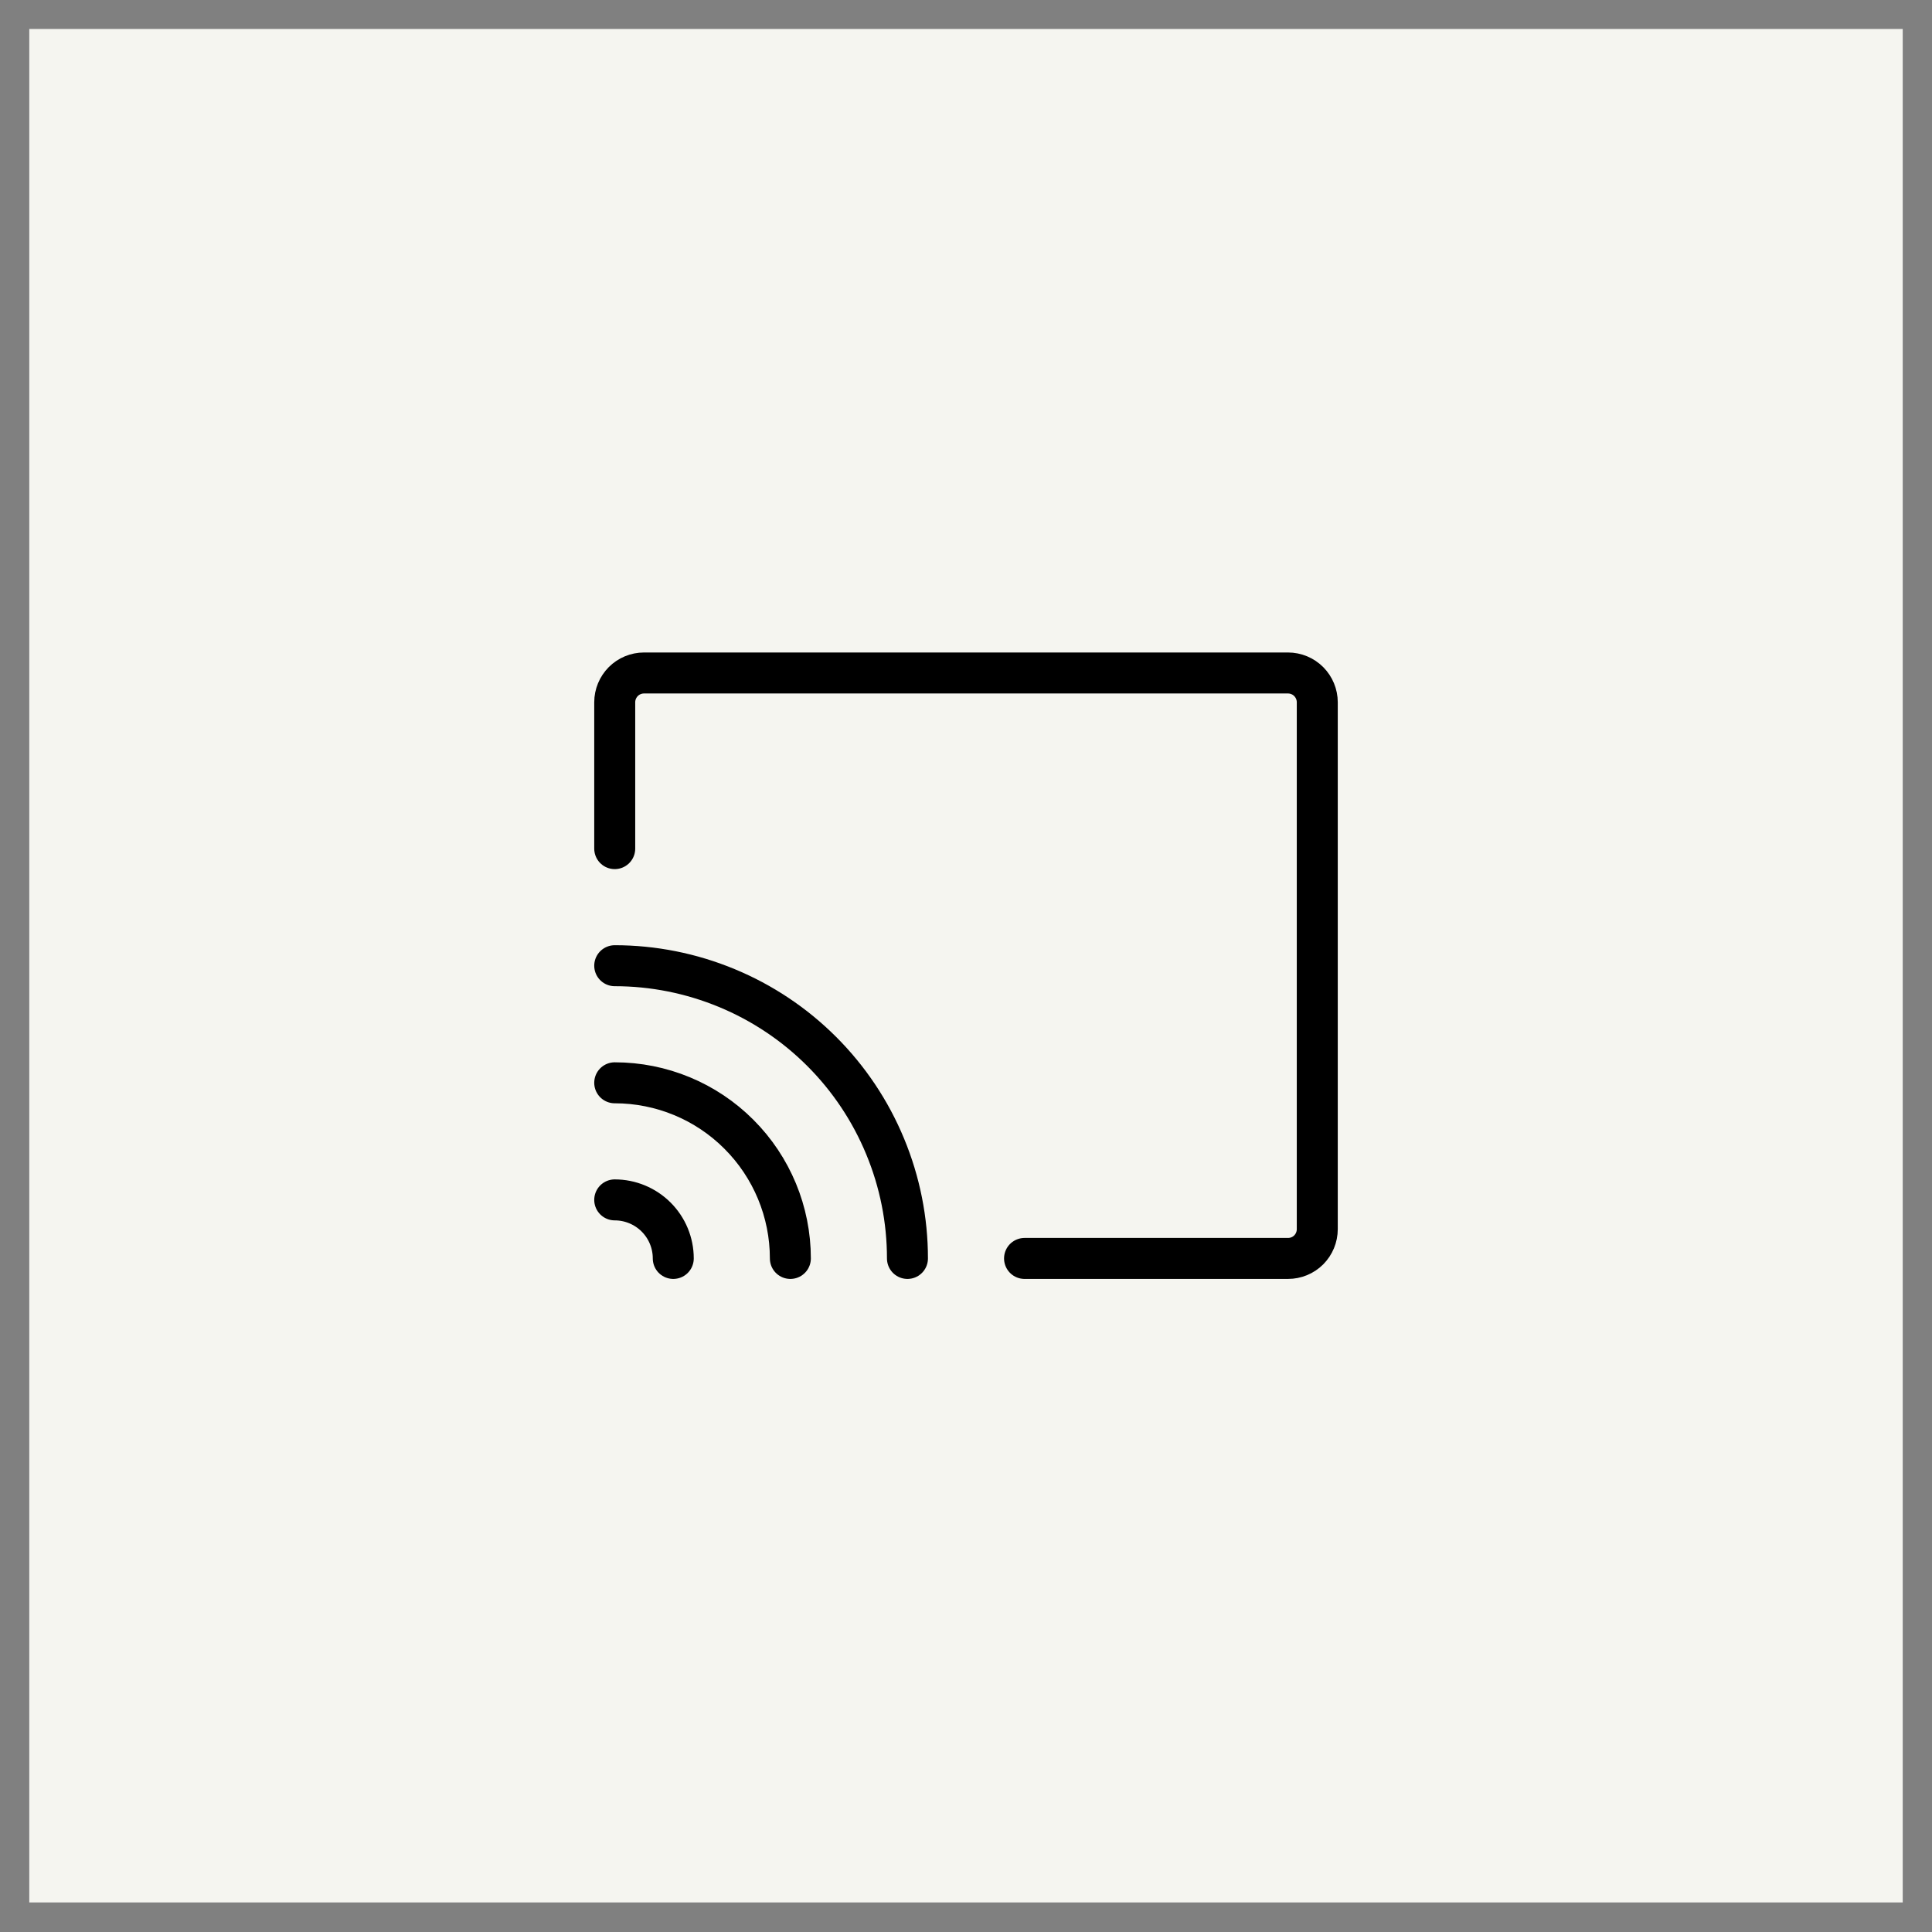 <svg width="33" height="33" viewBox="0 0 33 33" fill="none" xmlns="http://www.w3.org/2000/svg">
<rect x="0" y="0" width="33" height="33" fill="#808080" stroke="none"/>
<rect width="32" height="32" transform="translate(0.5 0.495)" fill="#F5F5F0"/>
<g clip-path="url(#clip0_7818_18323)">
<path d="M10.5 14.495V11.995C10.5 11.863 10.553 11.736 10.646 11.642C10.74 11.548 10.867 11.495 11 11.495H22C22.133 11.495 22.26 11.548 22.354 11.642C22.447 11.736 22.5 11.863 22.5 11.995V20.995C22.5 21.128 22.447 21.255 22.354 21.349C22.26 21.443 22.133 21.495 22 21.495H17.5" stroke="black" stroke-width="0.7" stroke-linecap="round" stroke-linejoin="round"/>
<path d="M10.5 20.495C10.765 20.495 11.02 20.601 11.207 20.788C11.395 20.976 11.5 21.23 11.5 21.495" stroke="black" stroke-width="0.7" stroke-linecap="round" stroke-linejoin="round"/>
<path d="M10.5 18.495C11.296 18.495 12.059 18.811 12.621 19.374C13.184 19.937 13.5 20.7 13.5 21.495" stroke="black" stroke-width="0.7" stroke-linecap="round" stroke-linejoin="round"/>
<path d="M10.5 16.495C11.157 16.495 11.807 16.625 12.413 16.876C13.02 17.127 13.571 17.495 14.036 17.96C14.5 18.424 14.868 18.975 15.119 19.582C15.371 20.189 15.5 20.839 15.5 21.495" stroke="black" stroke-width="0.7" stroke-linecap="round" stroke-linejoin="round"/>
</g>
<defs>
<clipPath id="clip0_7818_18323">
<rect width="16" height="16" fill="white" transform="translate(8.5 8.495)"/>
</clipPath>
</defs>
</svg>
